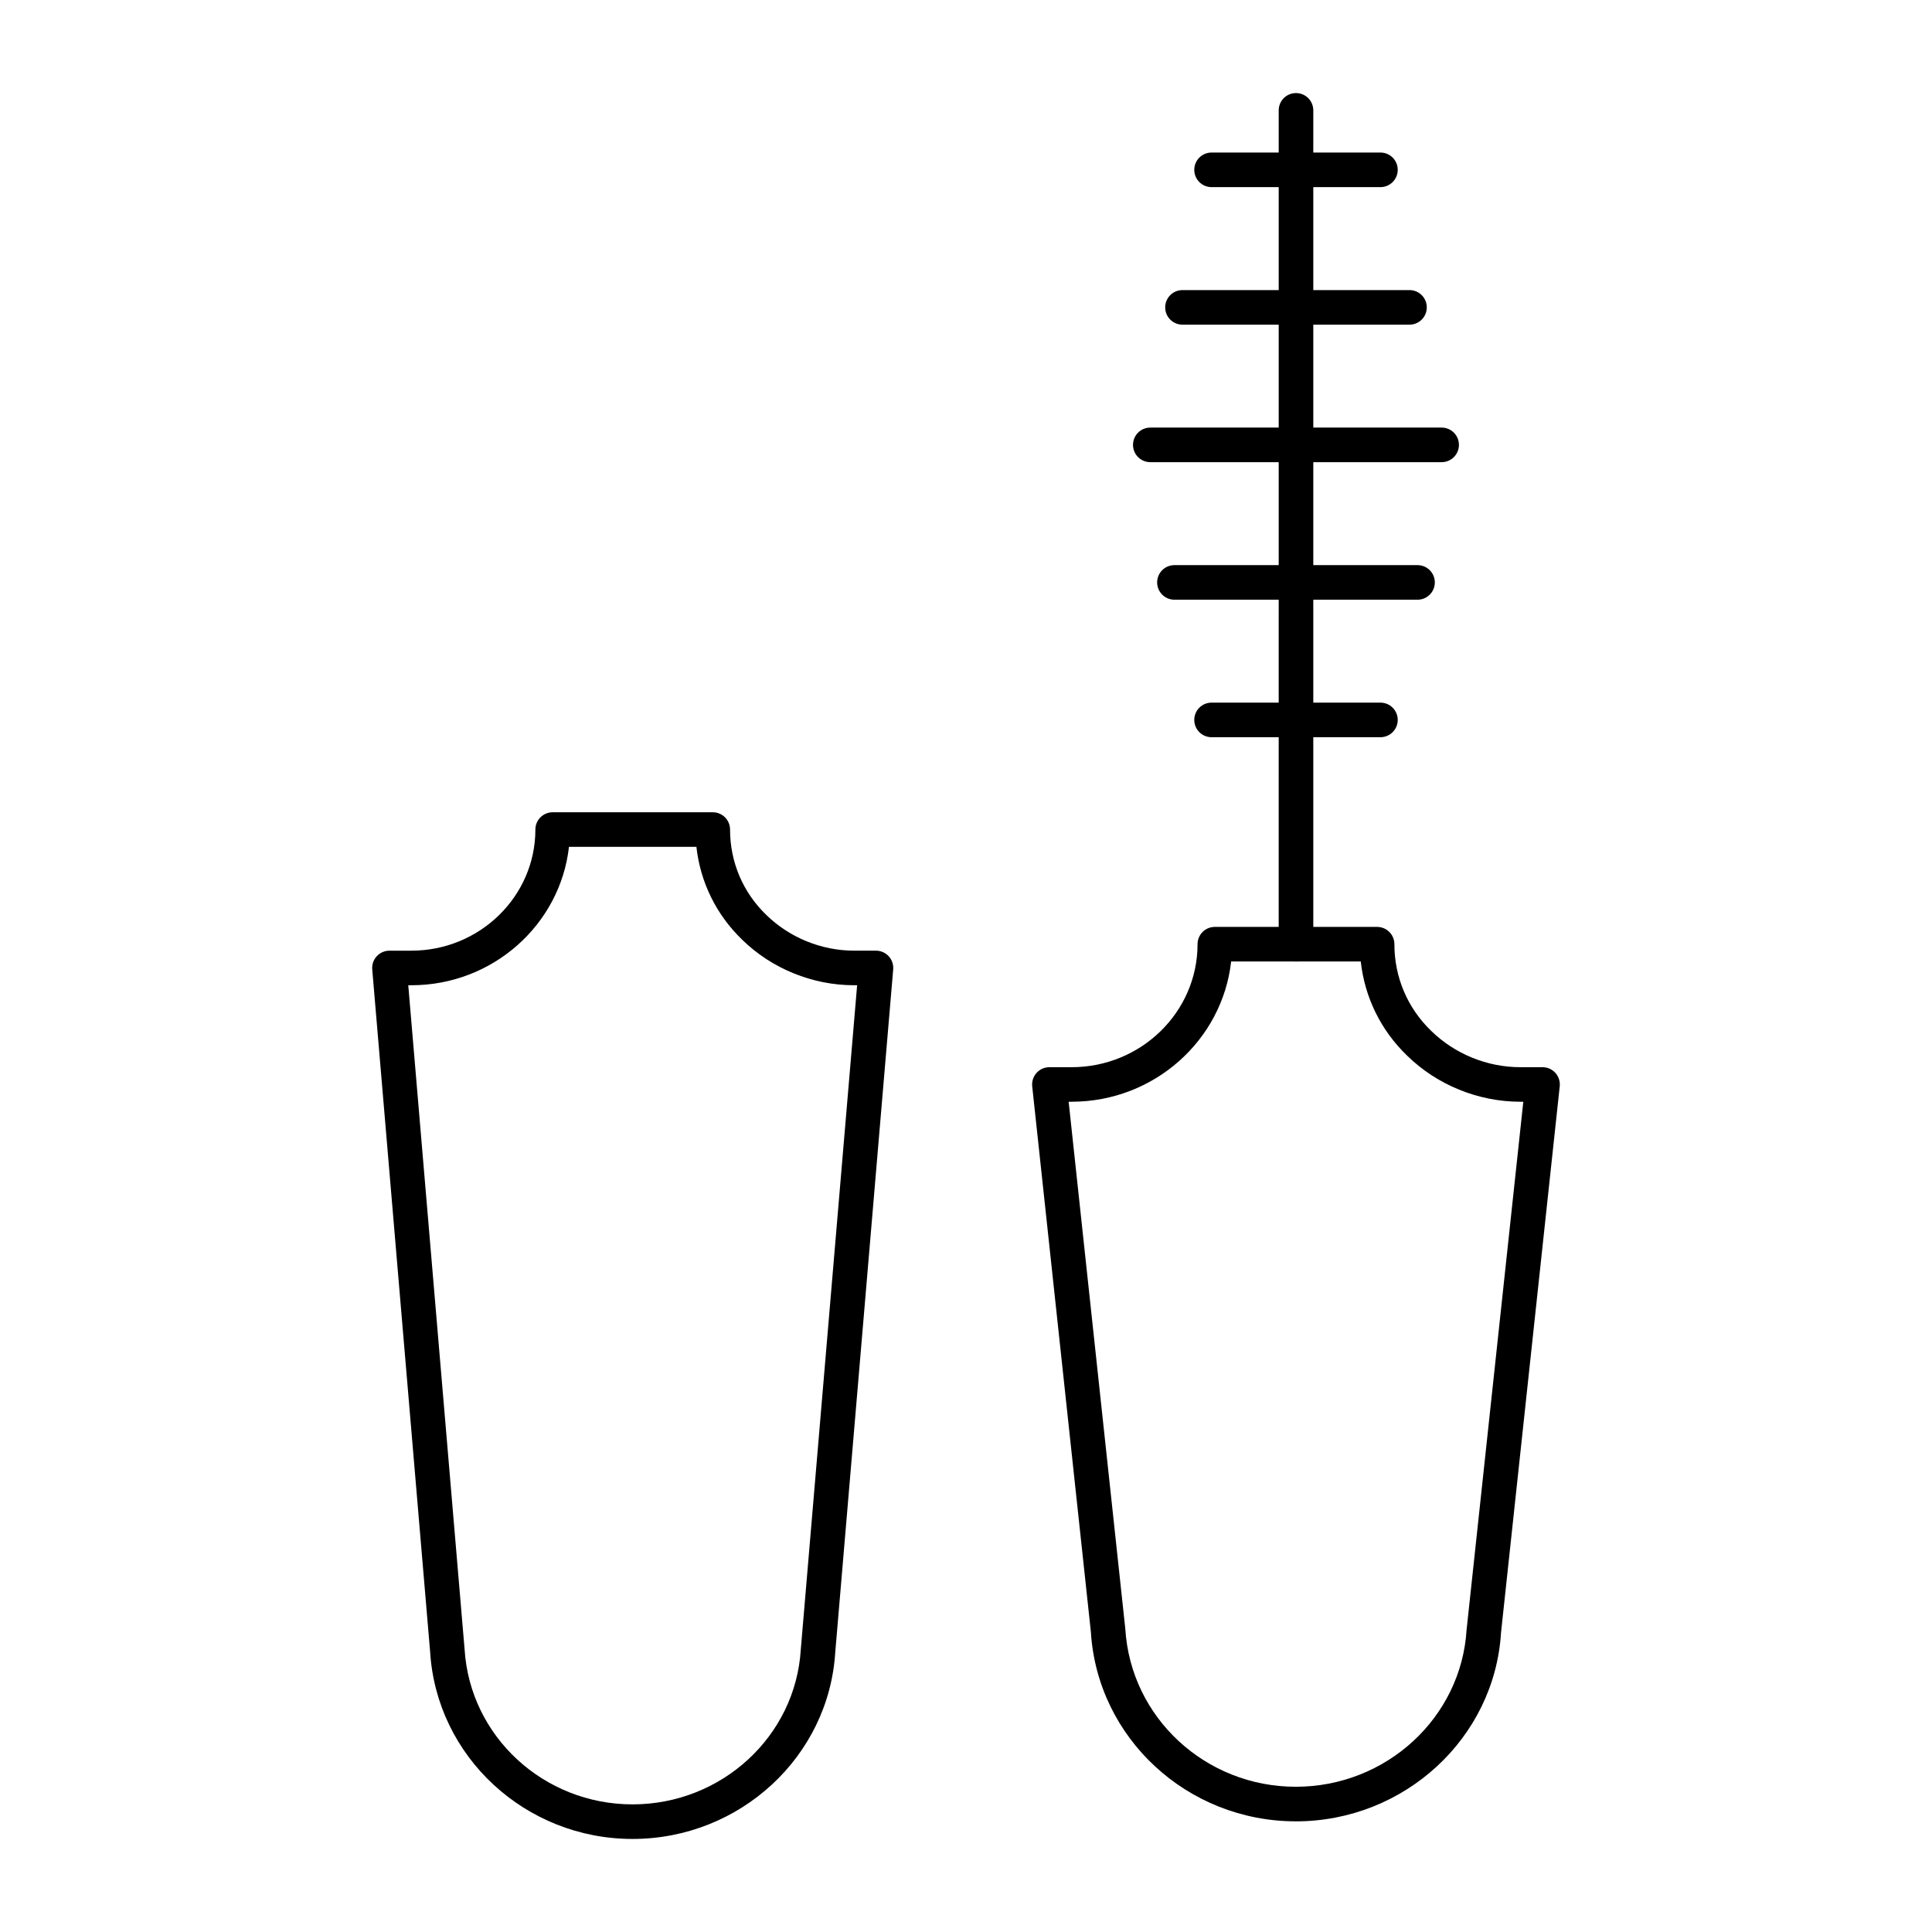 <?xml version="1.0" encoding="UTF-8"?>
<!-- Uploaded to: ICON Repo, www.svgrepo.com, Generator: ICON Repo Mixer Tools -->
<svg fill="#000000" width="800px" height="800px" version="1.1" viewBox="144 144 512 512" xmlns="http://www.w3.org/2000/svg">
 <g>
  <path d="m311.62 631.34c-28.375 0-51.934-21.793-53.633-49.613l-15.34-180.82c-0.113-1.277 0.32-2.547 1.191-3.488 0.867-0.945 2.09-1.48 3.371-1.48h5.805c18.125 0 32.867-14.398 32.867-32.098 0-2.531 2.047-4.582 4.582-4.582h42.426c2.531 0 4.582 2.047 4.582 4.582 0 8.609 3.41 16.645 9.594 22.613 6.164 6.035 14.641 9.48 23.273 9.48h5.805c1.285 0 2.504 0.535 3.371 1.48 0.867 0.945 1.301 2.211 1.191 3.488l-15.352 180.93c-1.699 27.715-25.301 49.508-53.734 49.508zm-59.426-226.24 14.926 175.96c1.414 23.105 20.953 41.117 44.5 41.117 23.602 0 43.188-18.012 44.594-41.008l14.934-176.07h-0.82c-11.008 0-21.816-4.402-29.652-12.07-6.867-6.629-11.082-15.238-12.121-24.605h-33.773c-2.324 20.602-20.172 36.676-41.766 36.676z"/>
  <path d="m487.39 626.67c-28.734 0-52.586-22.062-54.301-50.234l-15.543-144.55c-0.137-1.293 0.277-2.582 1.145-3.547 0.867-0.965 2.106-1.52 3.41-1.52h5.887c18.406 0 33.375-14.621 33.375-32.598 0-2.531 2.047-4.582 4.582-4.582h43c2.531 0 4.582 2.047 4.582 4.582 0 8.746 3.461 16.898 9.746 22.965 6.258 6.133 14.863 9.633 23.629 9.633h5.887c1.301 0 2.539 0.551 3.41 1.52 0.867 0.965 1.285 2.254 1.145 3.547l-15.555 144.77c-1.707 27.957-25.605 50.023-54.398 50.023zm-60.188-190.7 15.016 139.7c1.441 23.555 21.277 41.84 45.176 41.84 23.957 0 43.844-18.285 45.27-41.629l15.027-139.91h-0.789c-11.145 0-22.082-4.453-30.016-12.227-6.961-6.715-11.23-15.449-12.27-24.949h-34.348c-2.332 20.879-20.406 37.176-42.281 37.176z"/>
  <path d="m487.45 398.8c-2.531 0-4.582-2.047-4.582-4.582l0.004-220.97c0-2.531 2.047-4.582 4.582-4.582 2.531 0 4.582 2.047 4.582 4.582v220.98c-0.004 2.531-2.055 4.578-4.586 4.578z"/>
  <path d="m509.83 193.59h-44.754c-2.531 0-4.582-2.047-4.582-4.582 0-2.531 2.047-4.582 4.582-4.582h44.754c2.531 0 4.582 2.047 4.582 4.582-0.004 2.531-2.051 4.582-4.582 4.582z"/>
  <path d="m517.53 230.04h-60.16c-2.531 0-4.582-2.047-4.582-4.582 0-2.531 2.047-4.582 4.582-4.582h60.16c2.531 0 4.582 2.047 4.582 4.582s-2.051 4.582-4.582 4.582z"/>
  <path d="m526.05 266.48h-77.207c-2.531 0-4.582-2.047-4.582-4.582 0-2.531 2.047-4.582 4.582-4.582h77.207c2.531 0 4.582 2.047 4.582 4.582-0.004 2.535-2.051 4.582-4.582 4.582z"/>
  <path d="m519.66 302.93h-64.422c-2.531 0-4.582-2.047-4.582-4.582 0-2.531 2.047-4.582 4.582-4.582h64.422c2.531 0 4.582 2.047 4.582 4.582-0.004 2.531-2.051 4.582-4.582 4.582z"/>
  <path d="m509.83 339.37h-44.754c-2.531 0-4.582-2.047-4.582-4.582 0-2.531 2.047-4.582 4.582-4.582h44.754c2.531 0 4.582 2.047 4.582 4.582-0.004 2.535-2.051 4.582-4.582 4.582z"/>
 </g>
</svg>